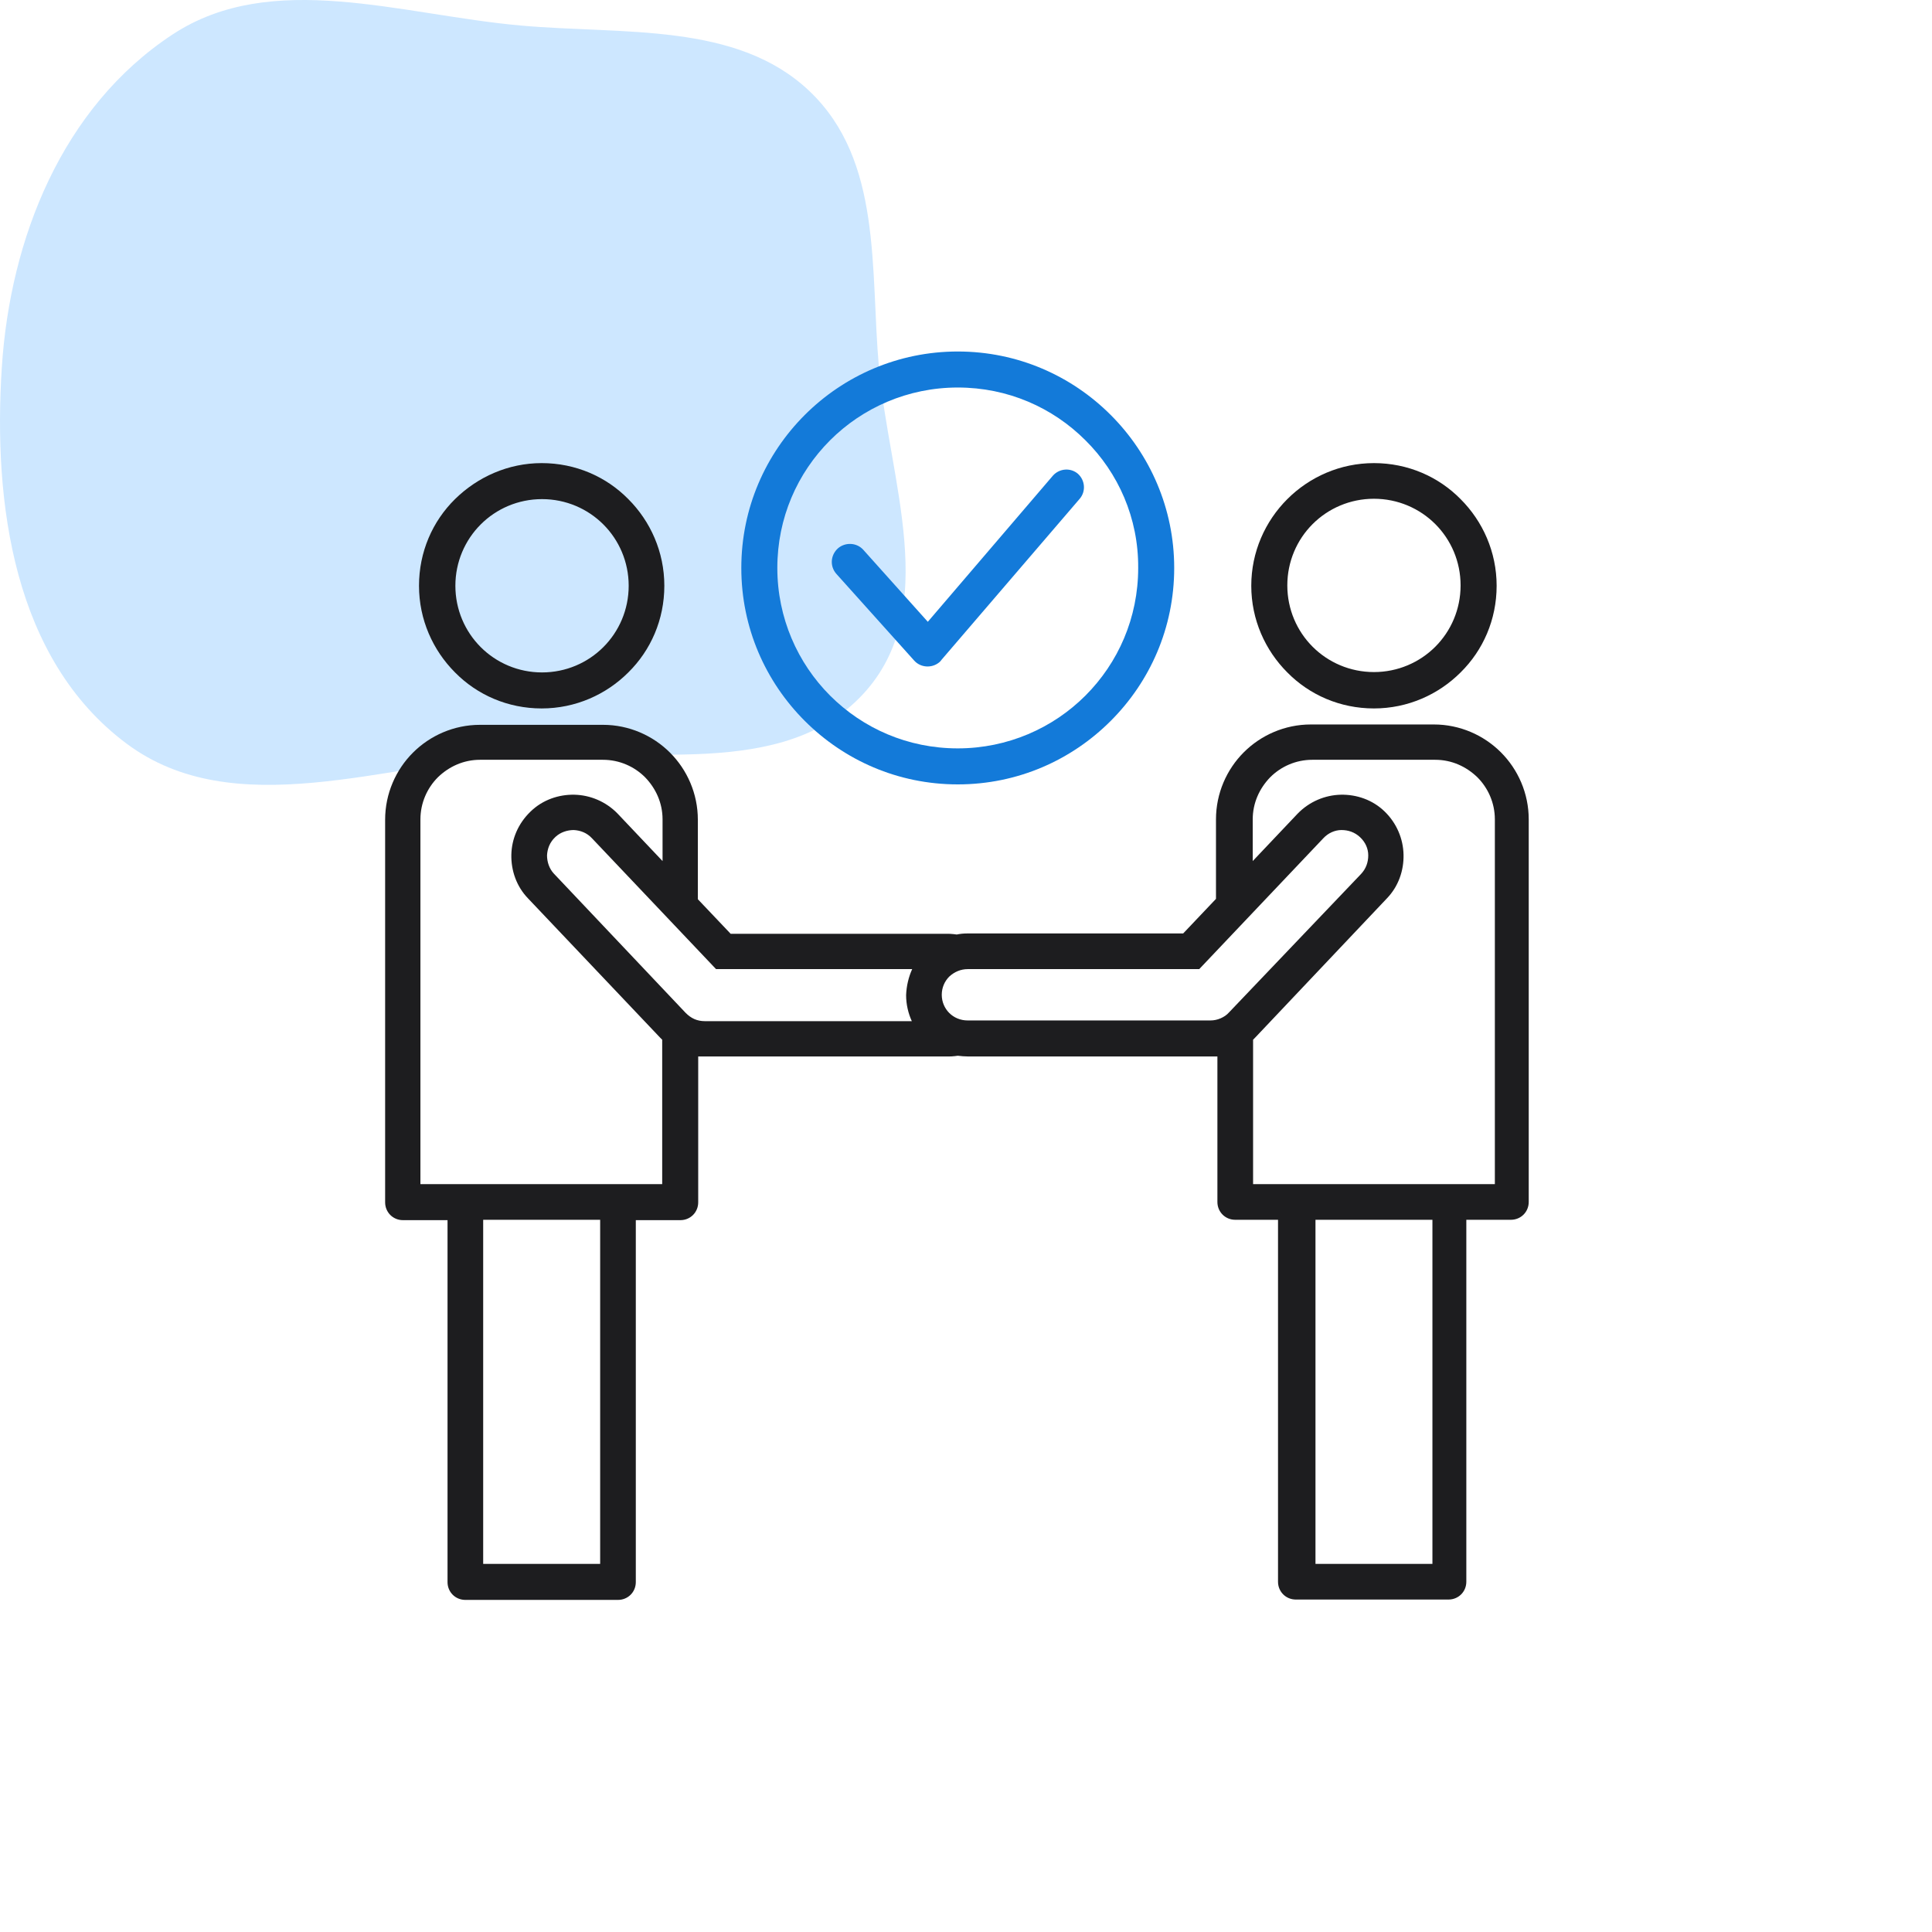<svg width="64" height="64" viewBox="0 0 64 64" fill="none" xmlns="http://www.w3.org/2000/svg">
<path fill-rule="evenodd" clip-rule="evenodd" d="M17.253 25C21.241 24.732 25.952 25.849 28.597 22.986C31.199 20.169 29.448 15.9 29.115 12.157C28.826 8.914 29.232 5.324 26.82 3.024C24.409 0.724 20.647 1.149 17.253 0.846C13.271 0.491 9.009 -1.024 5.716 1.142C2.049 3.554 0.337 7.915 0.061 12.157C-0.234 16.681 0.449 21.837 4.188 24.63C7.755 27.295 12.735 25.304 17.253 25Z" fill="#CDE7FF"/>
<path fill-rule="evenodd" clip-rule="evenodd" d="M45.089 28.949C45.254 28.772 45.325 28.559 45.325 28.335C45.325 28.11 45.23 27.898 45.053 27.732C44.876 27.567 44.663 27.496 44.439 27.496C44.226 27.496 44.002 27.59 43.837 27.768L39.726 32.103H32.059C31.823 32.103 31.611 32.197 31.445 32.351C31.292 32.504 31.197 32.717 31.197 32.953C31.197 33.19 31.292 33.402 31.445 33.556C31.599 33.709 31.811 33.804 32.059 33.804H39.501H40.092C40.21 33.804 40.328 33.78 40.435 33.733C40.541 33.686 40.635 33.627 40.718 33.532L45.089 28.949ZM23.129 35.009V39.828C23.129 40.159 22.869 40.419 22.539 40.419H21.062V52.409C21.062 52.739 20.802 52.999 20.471 52.999H15.416C15.085 52.999 14.825 52.739 14.825 52.409V40.419H13.348C13.018 40.419 12.758 40.159 12.758 39.828V27.153C12.758 26.291 13.112 25.5 13.679 24.933C14.246 24.366 15.038 24.011 15.9 24.011H19.975C20.838 24.011 21.629 24.366 22.196 24.933C22.763 25.5 23.117 26.291 23.117 27.153V29.788L24.204 30.933H31.363C31.433 30.933 31.516 30.933 31.599 30.945C31.634 30.945 31.658 30.957 31.693 30.957C31.811 30.933 31.918 30.922 32.036 30.922H39.194L40.281 29.776V27.142C40.281 26.279 40.635 25.488 41.202 24.921C41.769 24.354 42.561 23.999 43.423 23.999H47.498C48.361 23.999 49.152 24.354 49.719 24.921C50.286 25.488 50.641 26.279 50.641 27.142V39.816C50.641 40.147 50.381 40.407 50.05 40.407H48.574V52.397C48.574 52.727 48.314 52.987 47.983 52.987H42.927C42.596 52.987 42.336 52.727 42.336 52.397V40.407H40.919C40.588 40.407 40.328 40.147 40.328 39.816V34.997H32.071C31.953 34.997 31.835 34.985 31.729 34.973C31.693 34.973 31.658 34.985 31.634 34.985C31.552 34.997 31.469 34.997 31.398 34.997H23.129V35.009ZM30.217 32.103H23.72L19.609 27.768C19.444 27.59 19.231 27.508 19.007 27.496C18.794 27.496 18.57 27.567 18.404 27.72L18.392 27.732C18.215 27.898 18.133 28.11 18.121 28.335C18.121 28.547 18.192 28.772 18.345 28.937L22.716 33.556C22.799 33.639 22.893 33.709 22.999 33.757C23.106 33.804 23.224 33.827 23.342 33.827H23.933H30.205C30.087 33.568 30.016 33.272 30.016 32.965C30.028 32.658 30.099 32.363 30.217 32.103ZM21.948 28.524V27.142C21.948 26.598 21.724 26.114 21.369 25.748C21.015 25.393 20.519 25.169 19.975 25.169H15.9C15.357 25.169 14.872 25.393 14.506 25.748C14.152 26.102 13.927 26.598 13.927 27.142V39.226H15.404H20.46H21.936V34.442C21.913 34.418 21.889 34.395 21.865 34.371L17.495 29.764C17.105 29.362 16.928 28.831 16.939 28.311C16.951 27.791 17.164 27.283 17.566 26.893L17.577 26.882C17.979 26.492 18.511 26.315 19.03 26.326C19.55 26.338 20.07 26.551 20.46 26.953L21.948 28.524ZM17.944 15.341C19.066 15.341 20.082 15.79 20.814 16.534C21.546 17.266 22.007 18.282 22.007 19.404C22.007 20.526 21.558 21.542 20.814 22.275C20.082 23.007 19.066 23.468 17.944 23.468C16.821 23.468 15.805 23.019 15.073 22.275C14.341 21.542 13.88 20.526 13.88 19.404C13.88 18.282 14.329 17.266 15.073 16.534C15.817 15.802 16.833 15.341 17.944 15.341ZM19.987 17.373C19.467 16.853 18.747 16.534 17.955 16.534C17.164 16.534 16.443 16.853 15.924 17.373C15.404 17.892 15.085 18.613 15.085 19.404C15.085 20.196 15.404 20.916 15.924 21.436C16.443 21.956 17.164 22.275 17.955 22.275C18.747 22.275 19.467 21.956 19.987 21.436C20.507 20.916 20.826 20.196 20.826 19.404C20.826 18.613 20.507 17.892 19.987 17.373ZM19.881 40.407H16.006V51.806H19.881V40.407ZM41.51 34.442C41.533 34.418 41.557 34.395 41.58 34.371L45.939 29.764C46.329 29.362 46.506 28.831 46.494 28.311C46.483 27.791 46.27 27.271 45.868 26.882C45.467 26.492 44.935 26.315 44.415 26.326C43.896 26.338 43.376 26.551 42.986 26.953L41.498 28.524V27.142C41.498 26.598 41.722 26.114 42.077 25.748C42.431 25.393 42.927 25.169 43.47 25.169H47.546C48.089 25.169 48.573 25.393 48.94 25.748C49.294 26.102 49.519 26.598 49.519 27.142V39.226H48.042H42.986H41.51V34.442ZM45.514 16.522C44.722 16.522 44.002 16.841 43.482 17.361C42.962 17.881 42.644 18.601 42.644 19.392C42.644 20.184 42.962 20.904 43.482 21.424C44.002 21.944 44.722 22.263 45.514 22.263C46.305 22.263 47.026 21.944 47.546 21.424C48.066 20.904 48.384 20.184 48.384 19.392C48.384 18.601 48.066 17.881 47.546 17.361C47.026 16.841 46.305 16.522 45.514 16.522ZM42.644 16.534C43.376 15.802 44.392 15.341 45.514 15.341C46.636 15.341 47.652 15.79 48.384 16.534C49.117 17.266 49.578 18.282 49.578 19.404C49.578 20.526 49.129 21.542 48.384 22.275C47.652 23.007 46.636 23.468 45.514 23.468C44.392 23.468 43.376 23.019 42.644 22.275C41.911 21.542 41.45 20.526 41.45 19.404C41.45 18.282 41.911 17.266 42.644 16.534ZM47.451 40.407H43.577V51.806H47.451V40.407Z" fill="#1D1D1F"/>
<path fill-rule="evenodd" clip-rule="evenodd" d="M31.727 11.644C33.711 11.644 35.495 12.447 36.794 13.746C38.094 15.046 38.897 16.841 38.897 18.814C38.897 20.798 38.094 22.582 36.794 23.881C35.495 25.181 33.711 25.984 31.727 25.984C29.742 25.984 27.959 25.181 26.659 23.881C25.36 22.582 24.557 20.798 24.557 18.814C24.557 16.829 25.36 15.046 26.659 13.746C27.959 12.447 29.754 11.644 31.727 11.644ZM27.699 19.003L30.286 21.885C30.498 22.121 30.876 22.145 31.124 21.932C31.148 21.909 31.172 21.885 31.195 21.85L35.767 16.522C35.979 16.274 35.944 15.908 35.708 15.695C35.46 15.483 35.093 15.518 34.881 15.754L30.735 20.598L28.596 18.211C28.384 17.975 28.006 17.951 27.758 18.164C27.51 18.389 27.486 18.755 27.699 19.003ZM35.956 14.585C34.869 13.498 33.381 12.837 31.727 12.837C30.073 12.837 28.573 13.51 27.498 14.585C26.411 15.672 25.75 17.16 25.75 18.814C25.75 20.468 26.423 21.968 27.498 23.043C28.585 24.129 30.073 24.791 31.727 24.791C33.381 24.791 34.881 24.118 35.956 23.043C37.042 21.956 37.704 20.468 37.704 18.814C37.716 17.16 37.042 15.66 35.956 14.585Z" fill="#137AD9"/>
</svg>
